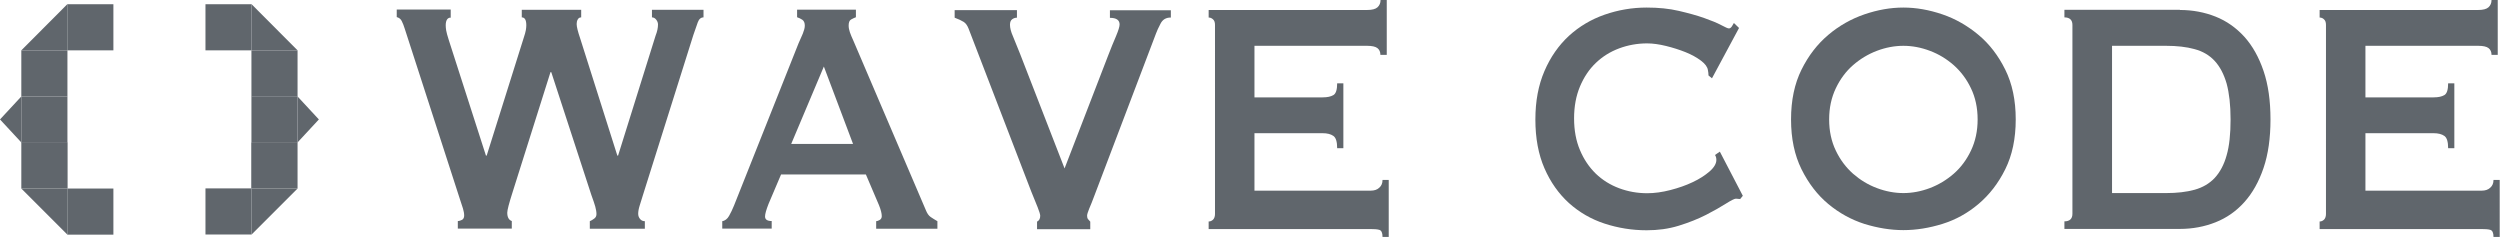 <?xml version="1.0" encoding="UTF-8"?>
<svg id="Layer_1" data-name="Layer 1" xmlns="http://www.w3.org/2000/svg" viewBox="0 0 165.35 15.66">
  <defs>
    <style>
      .cls-1 {
        fill: #60666c;
      }
    </style>
  </defs>
  <g>
    <path class="cls-1" d="M29.83,1.16c-.23,0-.35.17-.35.52,0,.09.01.2.03.33.02.13.08.34.17.63l2.46,7.65h.05l2.44-7.76c.08-.24.13-.42.15-.54s.03-.22.03-.32c0-.35-.1-.52-.3-.52v-.5h3.93v.5c-.11,0-.18.05-.23.14-.05.09-.07.19-.07.3,0,.18.08.5.23.94l2.46,7.76h.05l2.48-7.93c.11-.28.16-.52.16-.74,0-.11-.04-.22-.12-.32-.08-.1-.17-.15-.28-.15v-.5h3.41v.5c-.17,0-.3.11-.38.33s-.18.5-.29.83l-3.31,10.51c-.09.29-.17.55-.24.77-.07.22-.1.4-.1.55,0,.13.04.24.12.34.08.1.18.15.32.15v.5h-3.64v-.5c.09-.04.19-.09.29-.17.1-.07.15-.17.15-.3,0-.15-.03-.31-.08-.5-.05-.18-.14-.44-.26-.77l-2.65-8.12h-.05l-2.51,7.95c-.23.72-.35,1.17-.35,1.35,0,.29.1.48.3.55v.5h-3.57v-.5c.09,0,.18-.03.28-.08.09-.05.14-.15.14-.28,0-.15-.03-.3-.08-.47s-.11-.34-.17-.52l-3.68-11.37c-.06-.2-.13-.37-.2-.51s-.18-.22-.33-.26v-.5h3.57v.5Z"/>
    <path class="cls-1" d="M47.75,14.64c.2-.04.36-.16.47-.36.11-.2.23-.43.33-.69l4.26-10.71c.11-.24.2-.46.29-.66.08-.2.13-.38.13-.52,0-.18-.05-.31-.16-.39-.11-.07-.22-.13-.35-.17v-.5h3.89v.5c-.11.04-.21.09-.32.15-.11.06-.16.2-.16.4,0,.15.03.29.08.44.05.15.13.34.24.58l4.79,11.2c.08.2.18.35.31.44.13.09.28.18.45.28v.5h-4.05v-.5c.06,0,.14-.03.23-.08.09-.05.14-.14.14-.25,0-.18-.06-.42-.18-.72l-.87-2.04h-5.61l-.83,1.95c-.15.39-.23.66-.23.83,0,.2.15.3.44.3v.5h-3.27v-.5ZM56.42,9.52l-1.93-5.12-2.16,5.12h4.1Z"/>
    <path class="cls-1" d="M77.43,1.16c-.31,0-.53.13-.67.4-.14.27-.24.48-.3.65l-4.07,10.71c-.14.37-.25.66-.35.88-.09.22-.14.38-.14.47s.02.17.06.22c.04.05.09.11.15.17v.5h-3.52v-.5c.14-.07.21-.2.21-.39,0-.09-.06-.28-.17-.56-.11-.28-.26-.64-.43-1.06l-4.14-10.76c-.08-.2-.18-.35-.32-.44-.14-.09-.34-.18-.6-.28v-.5h4.12v.5c-.11,0-.21.03-.31.1s-.15.19-.15.37c0,.2.06.46.2.77.13.31.29.7.47,1.16l2.94,7.57,2.88-7.46c.18-.48.36-.9.52-1.28.16-.38.24-.64.24-.78,0-.29-.21-.44-.64-.44v-.5h4.03v.5Z"/>
    <path class="cls-1" d="M91.3,3.63c0-.2-.07-.35-.2-.45-.13-.1-.36-.15-.68-.15h-7.45v3.41h4.51c.31,0,.54-.05.71-.15.17-.1.25-.36.25-.78h.41v4.29h-.41c0-.42-.08-.69-.25-.81-.17-.12-.41-.18-.71-.18h-4.51v3.8h7.69c.23,0,.42-.06.56-.19.15-.13.22-.3.22-.52h.41v3.77h-.41c0-.27-.07-.43-.22-.47-.15-.04-.33-.05-.56-.05h-10.72v-.5c.11,0,.2-.04.29-.12.08-.08.13-.21.13-.37V1.65c0-.17-.04-.29-.13-.37s-.18-.12-.29-.12v-.5h10.49c.32,0,.55-.06.68-.18.13-.12.2-.28.2-.48h.41v3.63h-.41Z"/>
    <path class="cls-1" d="M115.07,13.16s-.09,0-.13-.01c-.04,0-.08-.01-.13-.01-.09,0-.31.11-.66.33-.35.22-.78.47-1.31.74s-1.13.51-1.81.72-1.38.3-2.12.3c-.97,0-1.89-.15-2.78-.44-.89-.29-1.68-.75-2.36-1.36-.68-.62-1.22-1.38-1.62-2.3-.4-.92-.6-1.99-.6-3.22s.2-2.28.6-3.21c.4-.93.94-1.7,1.62-2.33.68-.62,1.47-1.09,2.36-1.4s1.82-.47,2.78-.47c.78,0,1.49.07,2.13.22s1.19.3,1.67.47.85.32,1.13.47c.28.15.44.22.51.22.08,0,.14-.05.2-.14.05-.09.1-.17.13-.22l.34.33-1.79,3.33-.23-.19c0-.06,0-.11-.01-.17s-.02-.12-.03-.19c-.03-.2-.18-.41-.46-.62-.28-.21-.62-.4-1.02-.56s-.84-.3-1.29-.41c-.45-.11-.87-.17-1.25-.17-.64,0-1.26.11-1.85.33-.59.22-1.1.54-1.54.96-.44.42-.79.94-1.05,1.56s-.39,1.32-.39,2.11.13,1.49.39,2.1c.26.62.61,1.13,1.05,1.56.44.42.95.74,1.54.96.59.22,1.21.33,1.85.33.49,0,1-.07,1.54-.21s1.03-.31,1.47-.52c.45-.21.82-.45,1.12-.71s.45-.52.45-.76c0-.13-.03-.24-.09-.33l.32-.22,1.52,2.92-.18.22Z"/>
    <path class="cls-1" d="M125.89.5c.84,0,1.7.15,2.58.45s1.67.76,2.39,1.36,1.31,1.37,1.77,2.3c.46.93.69,2.02.69,3.29s-.23,2.36-.69,3.29c-.46.93-1.05,1.69-1.77,2.3s-1.52,1.05-2.39,1.32-1.73.41-2.58.41-1.7-.14-2.58-.41c-.87-.28-1.67-.72-2.39-1.32s-1.31-1.37-1.77-2.3-.69-2.02-.69-3.29.23-2.36.69-3.29c.46-.93,1.05-1.69,1.77-2.3s1.52-1.06,2.39-1.36c.88-.3,1.73-.45,2.58-.45ZM125.89,3.03c-.58,0-1.17.11-1.75.33s-1.11.54-1.58.95c-.47.41-.85.92-1.14,1.53-.29.61-.44,1.29-.44,2.06s.15,1.46.44,2.06c.29.61.67,1.11,1.14,1.53.47.41.99.73,1.58.95.58.22,1.17.33,1.75.33s1.17-.11,1.75-.33c.58-.22,1.11-.54,1.58-.95.47-.41.85-.92,1.14-1.53.29-.61.44-1.29.44-2.06s-.15-1.46-.44-2.06c-.29-.61-.67-1.11-1.14-1.53-.47-.41-.99-.73-1.58-.95-.58-.22-1.17-.33-1.75-.33Z"/>
    <path class="cls-1" d="M144.18.66c.84,0,1.63.15,2.36.44.73.29,1.36.74,1.9,1.33.54.6.96,1.35,1.27,2.26s.46,1.98.46,3.21-.15,2.3-.46,3.21-.73,1.66-1.27,2.26c-.54.6-1.17,1.04-1.9,1.33-.73.29-1.52.44-2.36.44h-7.64v-.5c.35,0,.53-.17.53-.5V1.65c0-.33-.18-.5-.53-.5v-.5h7.64ZM143.26,12.77c.72,0,1.35-.07,1.89-.22s.98-.41,1.33-.78c.35-.38.62-.88.79-1.5.18-.62.26-1.41.26-2.37s-.09-1.74-.26-2.37c-.18-.62-.44-1.12-.79-1.5-.35-.38-.8-.64-1.33-.78-.54-.15-1.17-.22-1.89-.22h-3.57v9.74h3.57Z"/>
    <path class="cls-1" d="M164.79,3.63c0-.2-.07-.35-.2-.45-.13-.1-.36-.15-.68-.15h-7.46v3.41h4.51c.31,0,.54-.05.71-.15.17-.1.25-.36.25-.78h.41v4.29h-.41c0-.42-.08-.69-.25-.81-.17-.12-.41-.18-.71-.18h-4.51v3.8h7.69c.23,0,.42-.06.56-.19.15-.13.22-.3.22-.52h.41v3.77h-.41c0-.27-.07-.43-.22-.47-.15-.04-.33-.05-.56-.05h-10.72v-.5c.11,0,.2-.04.29-.12.08-.08.13-.21.13-.37V1.65c0-.17-.04-.29-.13-.37-.08-.08-.18-.12-.29-.12v-.5h10.49c.32,0,.55-.06.68-.18.13-.12.2-.28.2-.48h.41v3.63h-.41Z"/>
  </g>
  <rect class="cls-1" x="4.45" y=".28" width="3.05" height="3.05"/>
  <polyline class="cls-1" points="4.45 .28 4.45 3.33 1.41 3.33"/>
  <rect class="cls-1" x="1.41" y="3.33" width="3.05" height="3.05"/>
  <rect class="cls-1" x="1.41" y="6.38" width="3.05" height="3.05"/>
  <rect class="cls-1" x="1.41" y="9.42" width="3.05" height="3.05"/>
  <polyline class="cls-1" points="1.41 9.42 4.45 9.42 4.45 12.47"/>
  <polyline class="cls-1" points="1.41 12.47 4.45 12.47 4.45 15.51"/>
  <rect class="cls-1" x="4.45" y="12.47" width="3.05" height="3.05"/>
  <polyline class="cls-1" points="1.41 9.42 0 7.9 1.41 6.38"/>
  <rect class="cls-1" x="13.59" y=".28" width="3.05" height="3.05" transform="translate(30.23 3.61) rotate(-180)"/>
  <polyline class="cls-1" points="16.64 .28 16.64 3.33 19.68 3.33"/>
  <rect class="cls-1" x="16.64" y="3.33" width="3.05" height="3.05" transform="translate(36.32 9.71) rotate(-180)"/>
  <rect class="cls-1" x="16.64" y="6.38" width="3.05" height="3.05" transform="translate(36.32 15.8) rotate(-180)"/>
  <rect class="cls-1" x="16.64" y="9.42" width="3.05" height="3.05" transform="translate(36.32 21.89) rotate(-180)"/>
  <polyline class="cls-1" points="19.68 9.42 16.64 9.42 16.64 12.47"/>
  <polyline class="cls-1" points="19.68 12.47 16.64 12.47 16.64 15.51"/>
  <rect class="cls-1" x="13.59" y="12.47" width="3.05" height="3.05" transform="translate(30.23 27.98) rotate(-180)"/>
  <polyline class="cls-1" points="19.68 9.42 21.09 7.9 19.68 6.38"/>
</svg>
